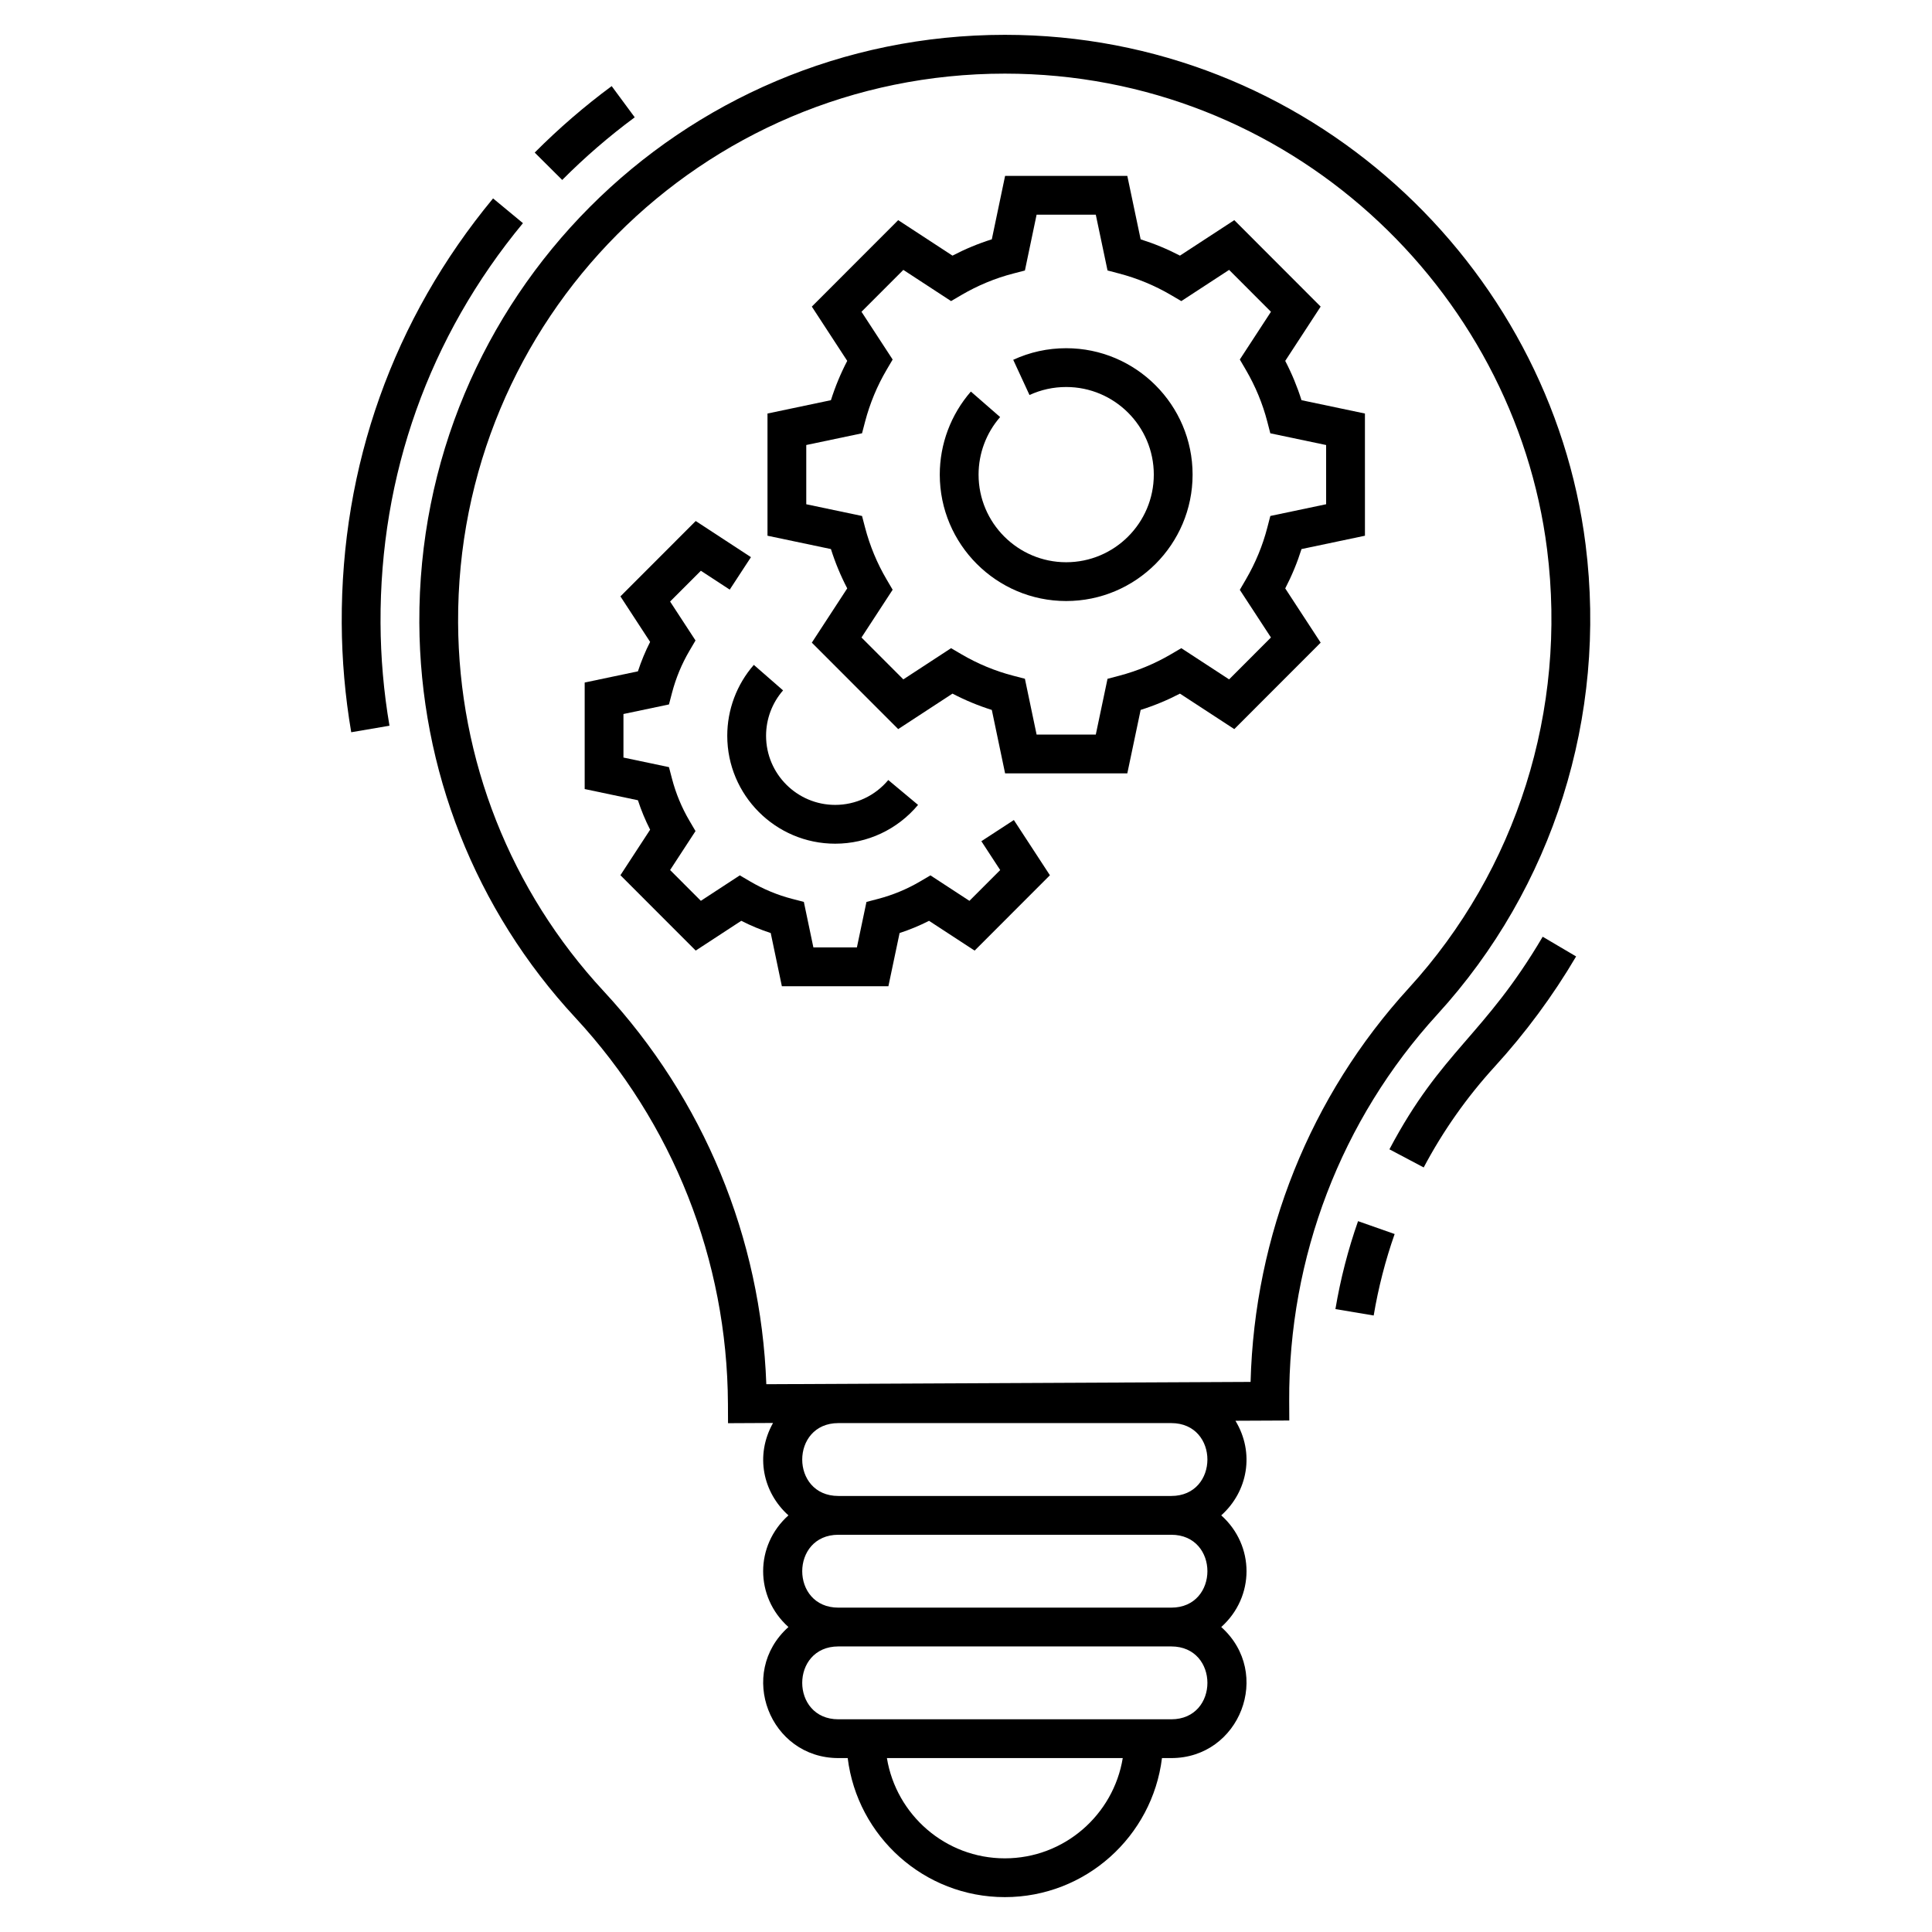 <?xml version="1.0" encoding="UTF-8"?>
<!-- Uploaded to: SVG Repo, www.svgrepo.com, Generator: SVG Repo Mixer Tools -->
<svg fill="#000000" width="800px" height="800px" version="1.1" viewBox="144 144 512 512" xmlns="http://www.w3.org/2000/svg">
 <g>
  <path d="m497.9 490.92 10.141 1.703c1.234-7.352 3.102-14.621 5.555-21.594l-9.699-3.41c-2.644 7.531-4.664 15.367-5.996 23.301z"/>
  <path d="m512.21 448.58 9.086 4.805c5.098-9.641 11.426-18.621 18.797-26.695 8.18-8.953 15.445-18.785 21.594-29.223l-8.855-5.223c-15.586 26.449-26.719 30.035-40.621 56.336z"/>
  <path d="m312.21 175.09-6.109-8.27c-7.184 5.309-14.047 11.234-20.398 17.617l7.289 7.254c5.984-6.019 12.453-11.602 19.219-16.602z"/>
  <path d="m282.59 203.14-7.922-6.559c-26.434 31.941-40.305 70.875-40.105 112.58 0.047 9.672 0.895 19.391 2.516 28.891l10.137-1.73c-1.531-8.945-2.328-18.098-2.371-27.207-0.188-39.27 12.867-75.914 37.746-105.98z"/>
  <path d="m485.65 515.31c-0.18-38.18 13.766-74.578 39.27-102.49 30.691-33.59 45.004-78.973 39.277-124.51-9.336-74.223-73.66-135.08-153.89-135.08-86.023 0-155.59 69.738-155.18 155.83 0.188 38.922 14.859 76.074 41.324 104.61 25.91 27.934 40.277 64.281 40.461 102.35l0.023 5.141 11.93-0.059c-4.856 8.645-2.637 18.469 4.078 24.484-8.926 7.992-8.941 21.582 0 29.594-13.703 12.273-4.934 34.73 13.234 34.73h2.473c2.551 20.73 20.234 36.848 41.645 36.848 21.41 0 39.094-16.117 41.641-36.848h2.473c18.164 0 26.945-22.453 13.234-34.73 8.926-7.992 8.941-21.586 0-29.594 7.043-6.309 8.922-16.559 3.762-25.07l14.273-0.066zm-75.359 121.17c-15.73 0-28.781-11.523-31.25-26.566h62.5c-2.469 15.043-15.52 26.566-31.25 26.566zm44.109-36.848h-88.223c-12.77 0-12.773-19.309 0-19.309h88.223c12.77 0 12.773 19.309 0 19.309zm0-29.59h-88.223c-12.773 0-12.766-19.312 0-19.312h88.223c12.777 0 12.766 19.312 0 19.312zm-88.223-29.594c-12.777 0-12.766-19.312 0-19.312h88.223c12.773 0 12.766 19.312 0 19.312zm-19.094-29.617c-1.406-38.77-16.602-75.578-43.098-104.15-24.707-26.637-38.41-61.324-38.582-97.668-0.387-80.293 64.473-145.5 144.9-145.5 75.156 0 135 57.004 143.69 126.08 5.352 42.539-8.012 84.926-36.668 116.29-26.102 28.57-40.875 65.445-41.906 104.34z"/>
  <path d="m484.6 239.64 9.387-14.387-22.887-22.91-14.398 9.402c-3.328-1.734-6.812-3.18-10.418-4.316l-3.535-16.816h-32.387l-3.519 16.809c-3.578 1.125-7.066 2.574-10.426 4.324l-14.387-9.402-22.887 22.91 9.383 14.383c-1.738 3.332-3.184 6.816-4.32 10.418l-16.812 3.535v32.383l16.812 3.535c1.137 3.602 2.582 7.086 4.32 10.418l-9.383 14.383 22.887 22.91 14.387-9.402c3.359 1.754 6.848 3.199 10.426 4.324l3.519 16.809h32.387l3.535-16.816c3.606-1.141 7.09-2.582 10.418-4.316l14.398 9.402 22.891-22.91-9.391-14.375c1.746-3.363 3.191-6.852 4.316-10.426l16.809-3.535-0.004-32.383-16.809-3.535c-1.125-3.574-2.566-7.059-4.312-10.414zm10.84 37.988-14.789 3.109-0.801 3.086c-1.234 4.766-3.148 9.395-5.688 13.75l-1.598 2.742 8.25 12.625-11.086 11.102-12.668-8.27-2.75 1.613c-4.262 2.504-8.883 4.422-13.73 5.695l-3.074 0.809-3.109 14.777h-15.688l-3.098-14.789-3.086-0.801c-4.781-1.238-9.402-3.152-13.738-5.691l-2.746-1.609-12.648 8.266-11.09-11.098 8.258-12.656-1.613-2.746c-2.512-4.273-4.43-8.891-5.695-13.727l-0.805-3.074-14.781-3.109v-15.699l14.781-3.109 0.805-3.074c1.27-4.836 3.184-9.457 5.695-13.727l1.613-2.746-8.258-12.656 11.09-11.098 12.648 8.266 2.746-1.609c4.34-2.539 8.961-4.457 13.738-5.691l3.086-0.801 3.098-14.789h15.688l3.109 14.777 3.074 0.809c4.848 1.273 9.469 3.191 13.73 5.695l2.75 1.613 12.668-8.27 11.09 11.102-8.254 12.648 1.605 2.742c2.531 4.336 4.445 8.953 5.68 13.727l0.801 3.086 14.789 3.109z"/>
  <path d="m426.55 236.28c-4.898 0-9.621 1.035-14.035 3.074l4.312 9.332c3.051-1.41 6.324-2.125 9.723-2.125 12.801 0 23.219 10.418 23.219 23.219s-10.414 23.219-23.219 23.219c-12.801 0-23.219-10.418-23.219-23.219 0-5.609 2.027-11.027 5.711-15.254l-7.75-6.758c-5.312 6.098-8.242 13.914-8.242 22.012 0 18.473 15.027 33.5 33.5 33.5 18.469 0 33.5-15.027 33.5-33.5s-15.027-33.5-33.5-33.5z"/>
  <path d="m404.07 366.93 4.992 7.644-8.152 8.16-10.336-6.75-2.75 1.617c-3.453 2.031-7.195 3.586-11.129 4.617l-3.074 0.805-2.535 12.055h-11.531l-2.527-12.066-3.09-0.801c-3.875-1-7.617-2.555-11.133-4.617l-2.75-1.613-10.32 6.746-8.152-8.156 6.734-10.324-1.613-2.746c-2.039-3.473-3.594-7.215-4.617-11.129l-0.805-3.074-12.062-2.539v-11.539l12.062-2.535 0.805-3.074c1.027-3.918 2.578-7.664 4.617-11.133l1.613-2.746-6.734-10.32 8.152-8.156 7.652 5 5.625-8.605-14.641-9.578-19.953 19.973 7.871 12.062c-1.277 2.508-2.356 5.117-3.234 7.801l-14.109 2.969v28.227l14.109 2.969c0.875 2.688 1.957 5.293 3.234 7.801l-7.871 12.066 19.953 19.973 12.07-7.891c2.523 1.289 5.137 2.371 7.809 3.242l2.953 14.102h28.23l2.969-14.105c2.691-0.879 5.301-1.961 7.801-3.234l12.082 7.891 19.953-19.969-9.555-14.633z"/>
  <path d="m343.77 320.2c-4.539 5.203-7.039 11.875-7.039 18.789 0 15.77 12.828 28.598 28.598 28.598 8.504 0 16.508-3.746 21.965-10.281l-7.891-6.59c-3.496 4.188-8.629 6.59-14.07 6.59-10.102 0-18.316-8.215-18.316-18.316 0-4.43 1.598-8.699 4.504-12.031z"/>
 </g>
</svg>